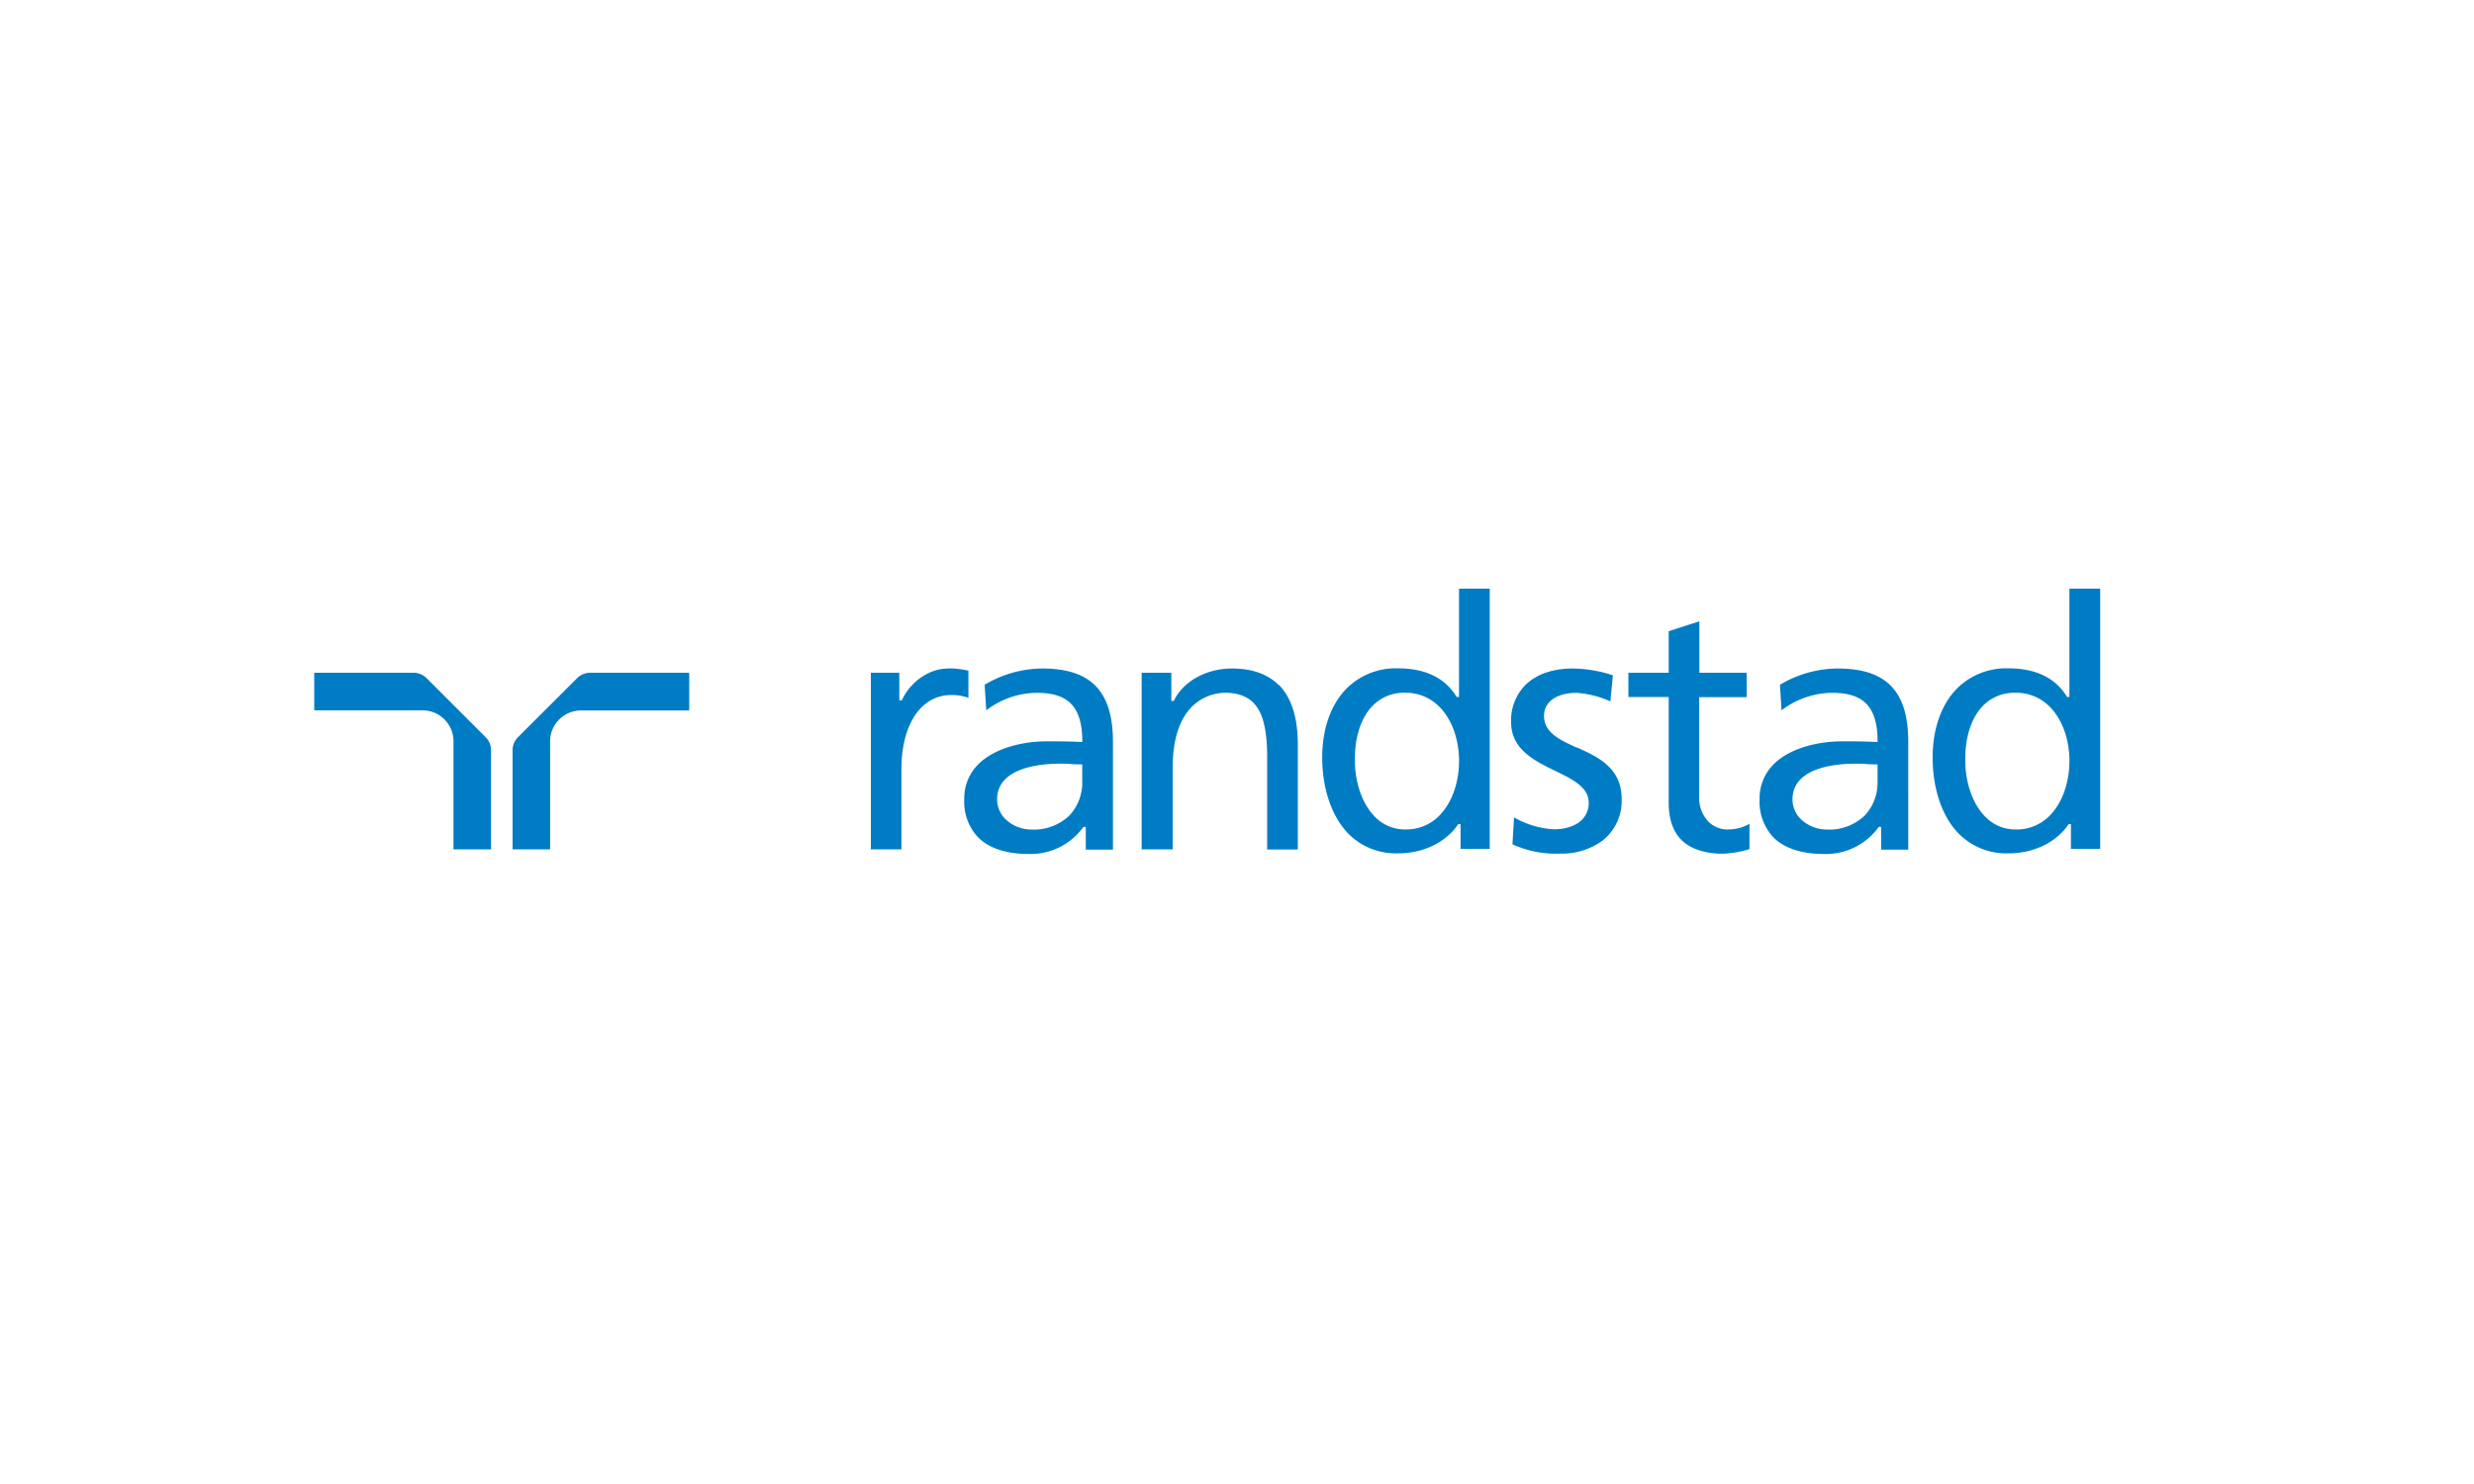 <svg id="Laag_9" data-name="Laag 9" xmlns="http://www.w3.org/2000/svg" viewBox="0 0 500 300"><defs><style>.cls-1{fill:#007cc5;}</style></defs><g id="layer1"><g id="g31225"><path id="path38" class="cls-1" d="M98.12,149l-11.9-11.9A3.77,3.77,0,0,0,83.51,136h-20v7.6H85.41a6.25,6.25,0,0,1,6.24,6.24v21.87h7.59v-20A3.73,3.73,0,0,0,98.12,149"/><path id="path42" class="cls-1" d="M119.31,136a3.75,3.75,0,0,0-2.7,1.12L104.71,149a3.73,3.73,0,0,0-1.12,2.71v20h7.59V149.86a6.25,6.25,0,0,1,6.24-6.24h21.87V136h-20"/><path id="path46" class="cls-1" d="M191.53,135.15c-3.68,0-7.47,2.6-9.22,6.32l-.06.13h-.5V136H176v35.71h6.18V155.5c0-9.1,4-15,10.07-15a9.93,9.93,0,0,1,3.47.57v-5.49a17.85,17.85,0,0,0-4.18-.46"/><path id="path50" class="cls-1" d="M382.1,138.6c-2.32-2.33-5.82-3.46-10.71-3.46a23,23,0,0,0-11.66,3.29l.32,5.17a17,17,0,0,1,10.28-3.54c3.14,0,5.37.71,6.84,2.19s2.29,3.94,2.29,7.5V150l-.23,0c-2.63-.14-4.49-.14-7.06-.13-4.39,0-10.29,1.21-13.7,4.62a9.64,9.64,0,0,0-2.85,7.06,10.5,10.5,0,0,0,2.8,7.74c2.19,2.19,5.73,3.35,10.22,3.35a13.17,13.17,0,0,0,11-5.39l.06-.09h.48v4.6h5.48V149.86C385.65,144.67,384.49,141,382.1,138.6Zm-2.64,15.88v3.41a9.72,9.72,0,0,1-2.62,7,10.4,10.4,0,0,1-7.64,2.81,7.68,7.68,0,0,1-5.26-2.11,5.62,5.62,0,0,1-1.67-4c0-6.51,8.9-7.21,12.73-7.21.71,0,1.44,0,2.13.07s1.41.07,2.12.07h.21"/><path id="path54" class="cls-1" d="M221.36,138.6c-2.33-2.33-5.83-3.46-10.71-3.46A23,23,0,0,0,199,138.43l.32,5.17a17,17,0,0,1,10.28-3.54c3.13,0,5.37.71,6.84,2.19s2.29,3.94,2.29,7.5V150l-.23,0c-2.63-.14-4.49-.14-7.06-.13-4.39,0-10.3,1.21-13.71,4.62a9.64,9.64,0,0,0-2.85,7.06,10.46,10.46,0,0,0,2.81,7.74c2.19,2.19,5.72,3.35,10.21,3.35a13.16,13.16,0,0,0,11-5.39l.07-.09h.47v4.6h5.49V149.86C224.91,144.67,223.74,141,221.36,138.6Zm-2.64,15.88v3.41a9.72,9.72,0,0,1-2.62,7,10.42,10.42,0,0,1-7.64,2.81,7.7,7.7,0,0,1-5.27-2.11,5.62,5.62,0,0,1-1.67-4c0-6.51,8.91-7.21,12.74-7.21.71,0,1.43,0,2.13.07s1.41.07,2.11.07h.22"/><path id="path58" class="cls-1" d="M258.4,138.46c-2.21-2.2-5.39-3.32-9.45-3.32-5.11,0-9.8,2.59-11.66,6.43l-.06.13h-.5V136h-6v35.7H237V155.22c0-4.63.9-8.3,2.69-10.91a9.72,9.72,0,0,1,8.54-4.25c5.66.35,7.87,4,7.87,13.14v18.53h6.19v-21.3c0-5.39-1.3-9.42-3.84-12"/><path id="path62" class="cls-1" d="M318.69,151.15c-3.41-1.56-6.64-3-6.64-6.46,0-2.82,2.58-4.63,6.58-4.63a20.09,20.09,0,0,1,6.83,1.73l.51-5.27a26.52,26.52,0,0,0-8.05-1.38c-4.12,0-7.48,1.18-9.69,3.39A10.18,10.18,0,0,0,305.4,146c0,5.5,4.75,7.83,9,9.88,3.44,1.67,6.68,3.27,6.68,6.36a4.77,4.77,0,0,1-1.36,3.48c-1.75,1.74-4.53,1.93-5.63,1.93a18.18,18.18,0,0,1-8.1-2.41l-.32,5.44a21.12,21.12,0,0,0,9.69,1.88,13.84,13.84,0,0,0,8.57-2.67,10.22,10.22,0,0,0,3.81-8.37c0-6.31-4.78-8.49-9-10.41"/><path id="path66" class="cls-1" d="M349.26,167.69a5.55,5.55,0,0,1-4-1.59,7,7,0,0,1-1.85-5.1V140.93H353V136h-9.56v-10.4l-6.19,2V136h-8.15v4.91h8.15v21.42c0,3.26.87,5.78,2.59,7.49s4.61,2.76,8.28,2.76a20.38,20.38,0,0,0,5.45-.93v-5.11a8.49,8.49,0,0,1-4.32,1.13"/><path id="path70" class="cls-1" d="M418.23,119v21.89h-.48l-.06-.11c-2.33-3.76-6.29-5.67-11.77-5.67a14.06,14.06,0,0,0-10.33,4c-3.25,3.25-5,8.23-5,14,0,6.45,1.95,12.1,5.36,15.5a13.51,13.51,0,0,0,9.93,3.9c6.11,0,10.27-3,12.13-5.81l.06-.1h.47v5h5.91V119Zm0,34.91c0,4.37-1.49,8.47-4,11a9.33,9.33,0,0,1-6.84,2.77,8.44,8.44,0,0,1-6.25-2.66c-3-3.11-4-8-3.94-11.29-.1-4.61,1.2-8.63,3.56-11.05a8.85,8.85,0,0,1,6.56-2.63,9.41,9.41,0,0,1,6.92,2.81c2.53,2.53,4,6.57,4,11.07"/><path id="path74" class="cls-1" d="M294.87,119v21.89h-.48l-.07-.11c-2.33-3.76-6.29-5.67-11.77-5.67a14.06,14.06,0,0,0-10.33,4c-3.24,3.25-5,8.23-5,14,0,6.45,2,12.1,5.36,15.5a13.51,13.51,0,0,0,9.93,3.9c6.11,0,10.27-3,12.13-5.81l.06-.1h.48v5h5.9V119Zm0,34.91c0,4.37-1.5,8.47-4,11a9.32,9.32,0,0,1-6.83,2.77,8.45,8.45,0,0,1-6.26-2.66c-3-3.11-4-8-3.94-11.29-.1-4.61,1.2-8.63,3.57-11.05a8.8,8.8,0,0,1,6.56-2.63,9.42,9.42,0,0,1,6.91,2.81c2.53,2.53,4,6.57,4,11.07"/></g></g></svg>